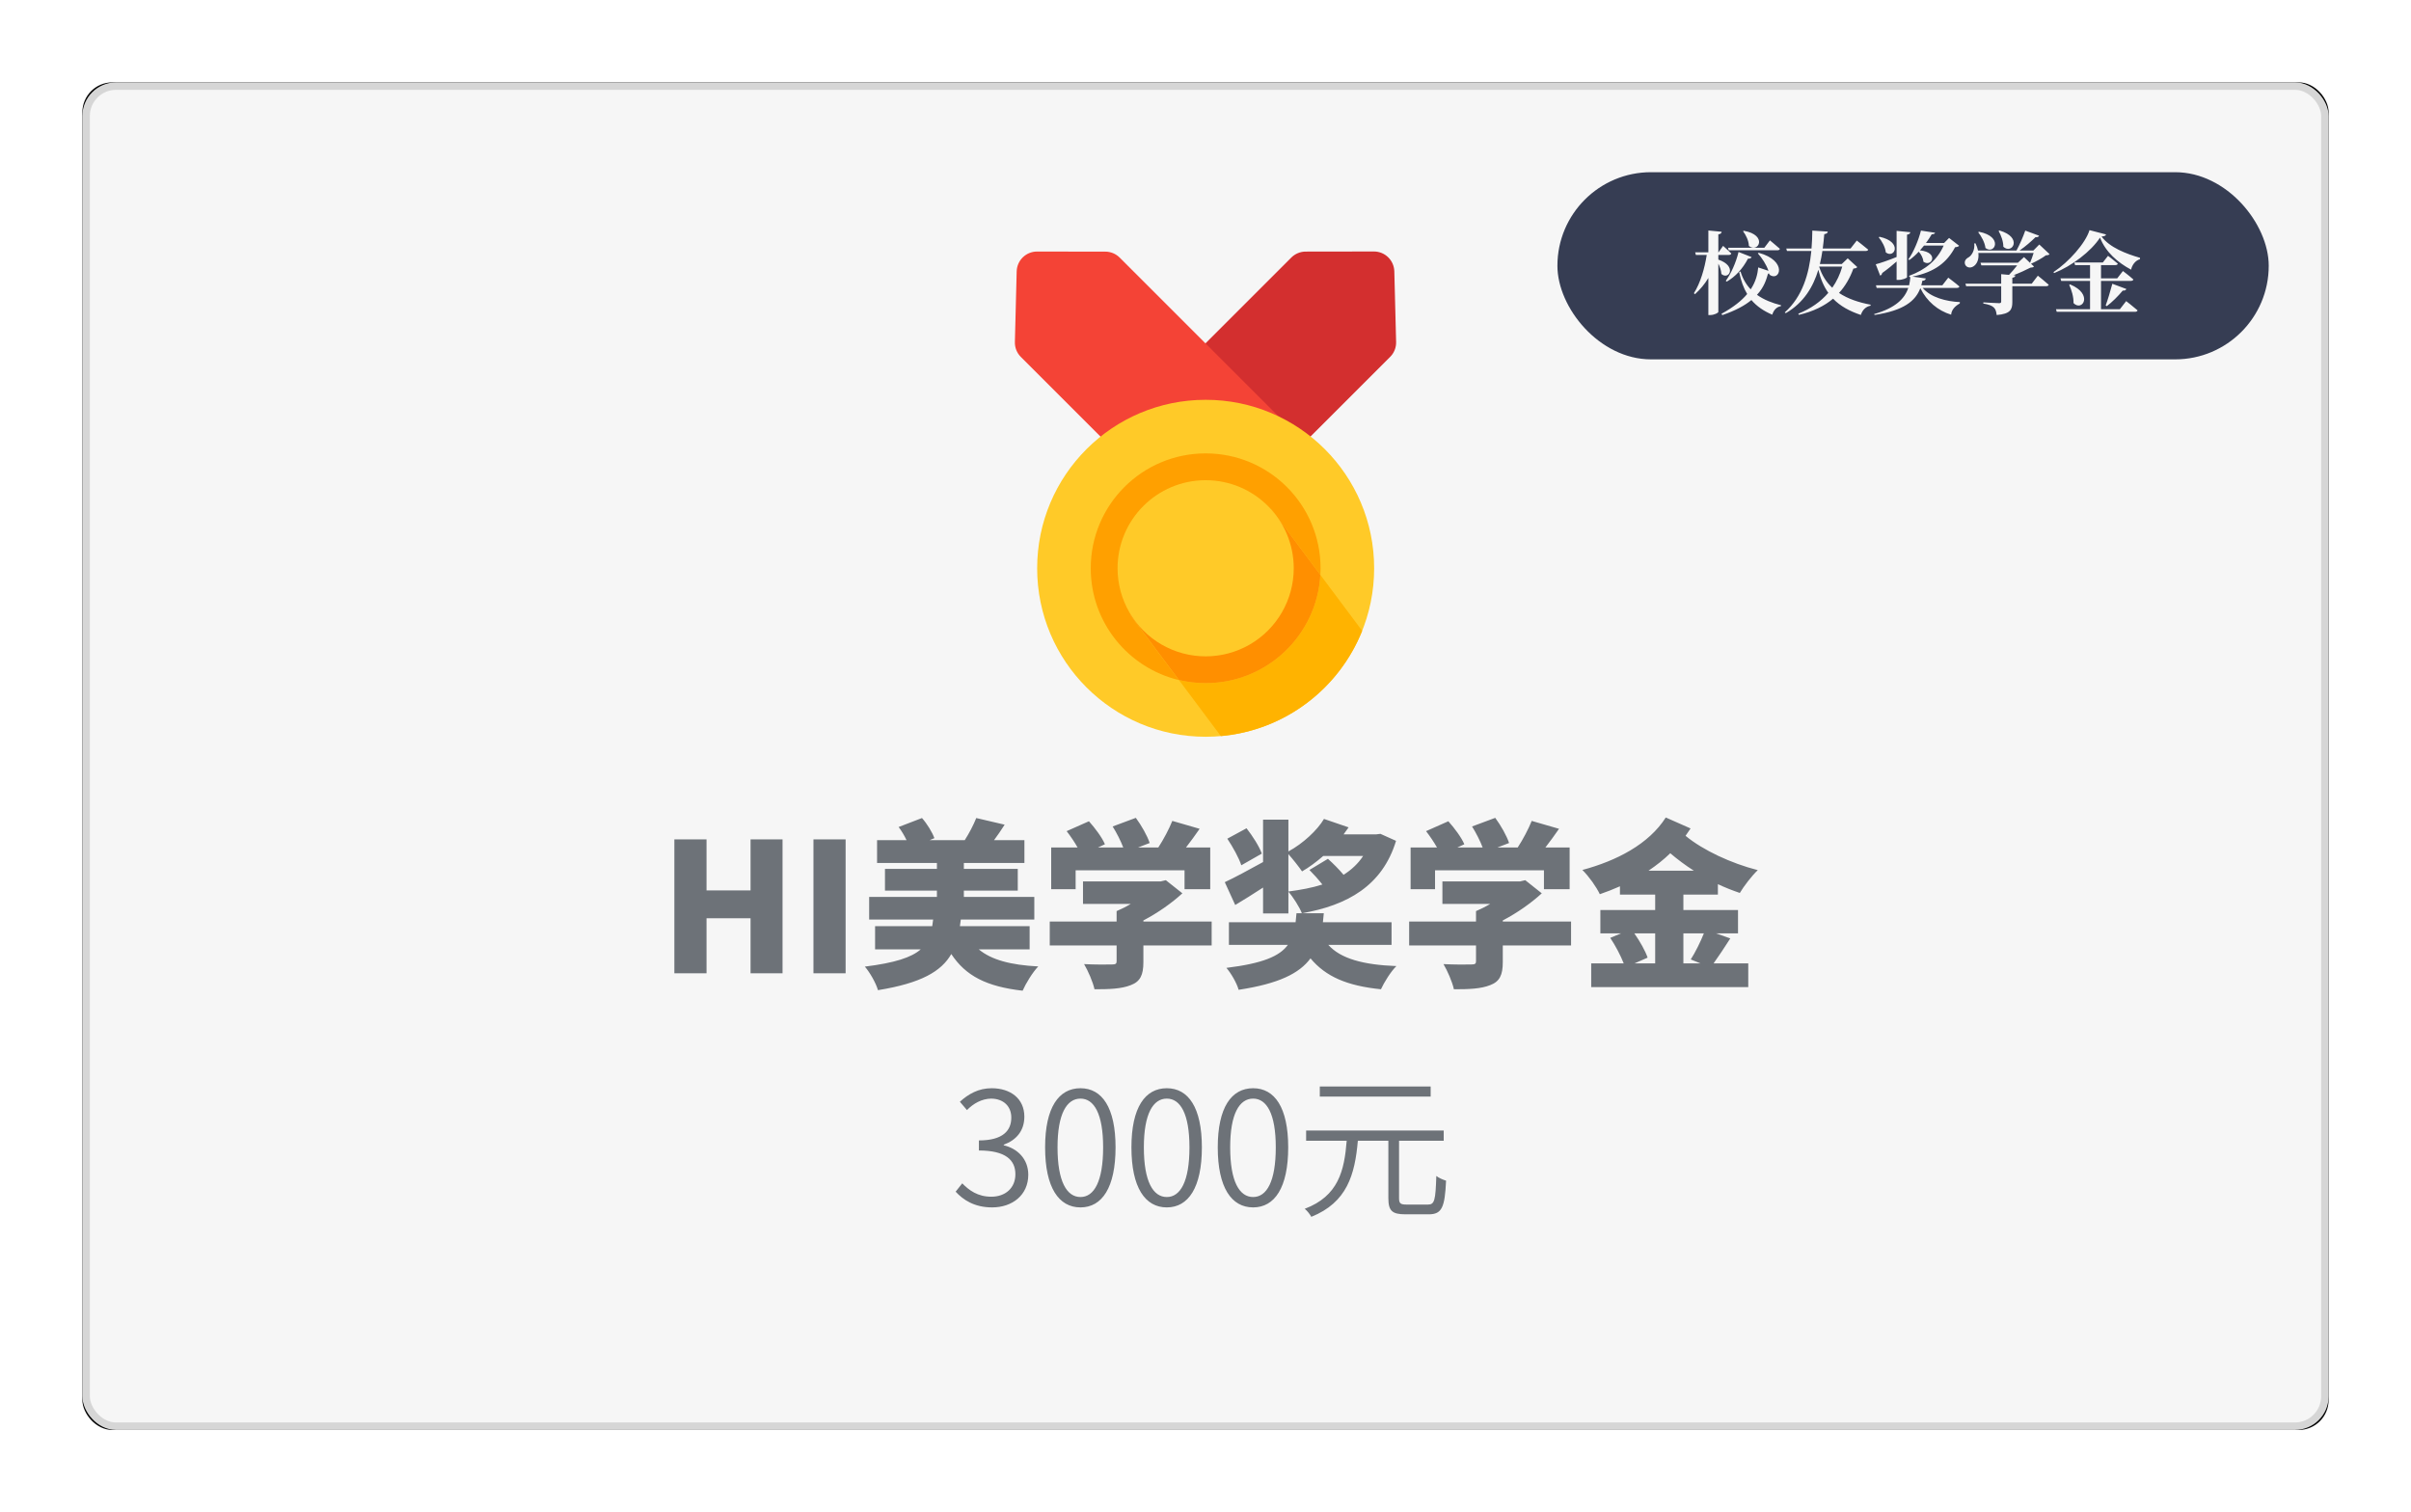 <?xml version="1.0" encoding="UTF-8"?>
<svg width="322px" height="202px" viewBox="0 0 322 202" version="1.1" xmlns="http://www.w3.org/2000/svg" xmlns:xlink="http://www.w3.org/1999/xlink">
    <title>jxj-meixue</title>
    <defs>
        <rect id="path-1" x="0" y="0" width="300" height="180" rx="4"></rect>
        <filter x="-5.5%" y="-9.2%" width="111.0%" height="118.3%" filterUnits="objectBoundingBox" id="filter-2">
            <feOffset dx="0" dy="0" in="SourceAlpha" result="shadowOffsetOuter1"></feOffset>
            <feGaussianBlur stdDeviation="5.5" in="shadowOffsetOuter1" result="shadowBlurOuter1"></feGaussianBlur>
            <feComposite in="shadowBlurOuter1" in2="SourceAlpha" operator="out" result="shadowBlurOuter1"></feComposite>
            <feColorMatrix values="0 0 0 0 0   0 0 0 0 0   0 0 0 0 0  0 0 0 0.084 0" type="matrix" in="shadowBlurOuter1"></feColorMatrix>
        </filter>
    </defs>
    <g id="关于我们" stroke="none" stroke-width="1" fill="none" fill-rule="evenodd">
        <g id="jxj-meixue" transform="translate(11, 11)">
            <g id="矩形备份-21">
                <use fill="black" fill-opacity="1" filter="url(#filter-2)" xlink:href="#path-1"></use>
                <rect stroke="#D6D6D6" stroke-width="1" stroke-linejoin="square" fill="#F6F6F6" fill-rule="evenodd" x="0.5" y="0.5" width="299" height="179" rx="4"></rect>
            </g>
            <path d="M83.36,119 L83.36,111.656 L89.24,111.656 L89.24,119 L93.512,119 L93.512,101.12 L89.24,101.12 L89.24,107.936 L83.36,107.936 L83.36,101.12 L79.064,101.12 L79.064,119 L83.36,119 Z M101.936,119 L101.936,101.12 L97.64,101.12 L97.64,119 L101.936,119 Z M125.576,121.328 C126.008,120.344 126.92,118.856 127.664,118.088 C123.944,117.896 121.4,117.2 119.72,115.808 L126.512,115.808 L126.512,112.712 L117.2,112.712 C117.248,112.424 117.272,112.136 117.32,111.824 L127.136,111.824 L127.136,108.8 L117.728,108.8 L117.728,107.96 L124.928,107.96 L124.928,105.056 L117.728,105.056 L117.728,104.264 L125.816,104.264 L125.816,101.216 L121.76,101.216 C122.216,100.616 122.696,99.896 123.176,99.152 L119.384,98.264 C119.024,99.176 118.424,100.328 117.848,101.216 L113.168,101.216 L113.792,100.952 C113.504,100.16 112.832,99.056 112.136,98.264 L109.016,99.464 C109.4,99.968 109.784,100.616 110.072,101.216 L106.136,101.216 L106.136,104.264 L114.128,104.264 L114.128,105.056 L107.192,105.056 L107.192,107.96 L114.128,107.96 L114.128,108.8 L105.08,108.8 L105.08,111.824 L113.624,111.824 C113.576,112.136 113.552,112.424 113.504,112.712 L105.872,112.712 L105.872,115.808 L111.968,115.808 C110.72,116.888 108.536,117.608 104.504,118.112 C105.176,118.88 105.992,120.32 106.256,121.256 C112.04,120.32 114.728,118.736 116.048,116.432 C117.968,119.336 120.728,120.776 125.576,121.328 Z M132.656,107.768 L132.656,105.248 L147.2,105.248 L147.2,107.768 L150.632,107.768 L150.632,102.2 L147.392,102.2 C147.992,101.432 148.616,100.568 149.216,99.704 L145.568,98.648 C145.136,99.728 144.416,101.096 143.696,102.2 L140.984,102.2 L142.544,101.6 C142.232,100.64 141.44,99.248 140.696,98.24 L137.6,99.392 C138.128,100.232 138.68,101.312 139.016,102.2 L135.632,102.2 L136.568,101.768 C136.184,100.856 135.248,99.608 134.432,98.696 L131.456,100.016 C131.96,100.664 132.512,101.48 132.92,102.2 L129.392,102.2 L129.392,107.768 L132.656,107.768 Z M140.024,120.584 C141.296,120.104 141.704,119.216 141.704,117.512 L141.704,115.28 L150.824,115.28 L150.824,112.088 L141.704,112.088 L141.704,111.944 C143.672,110.912 145.496,109.616 146.912,108.32 L144.704,106.568 L143.984,106.736 L133.64,106.736 L133.64,109.736 L140.024,109.736 C139.424,110.096 138.752,110.432 138.128,110.696 L138.128,112.088 L129.2,112.088 L129.2,115.28 L138.128,115.28 L138.128,117.416 C138.128,117.728 137.984,117.824 137.504,117.824 C137.024,117.848 135.128,117.848 133.784,117.776 C134.312,118.664 134.96,120.152 135.176,121.136 C137.144,121.136 138.752,121.088 140.024,120.584 Z M161.072,111.008 L161.072,108.104 C161.672,108.776 162.56,110.168 162.872,110.984 C168.944,109.928 173.624,107.312 175.448,101.312 L173.36,100.376 L172.784,100.448 L168.44,100.448 C168.68,100.136 168.896,99.824 169.112,99.512 L165.824,98.384 C164.936,99.896 163.016,101.672 161.072,102.728 L161.072,98.48 L157.688,98.48 L157.688,104.144 C155.768,105.2 153.872,106.232 152.576,106.832 L153.968,109.88 C155.12,109.184 156.416,108.392 157.688,107.552 L157.688,111.008 L161.072,111.008 Z M154.784,104.576 L157.52,103.016 C157.184,102.056 156.272,100.64 155.48,99.632 L152.912,101.024 C153.656,102.128 154.472,103.616 154.784,104.576 Z M161.072,108.08 L161.072,103.088 C161.672,103.76 162.464,104.768 162.896,105.392 C163.856,104.84 164.816,104.12 165.728,103.328 L171.056,103.328 C170.384,104.36 169.496,105.176 168.44,105.848 C167.84,105.128 167.024,104.312 166.352,103.712 L163.88,105.2 C164.456,105.776 165.08,106.472 165.608,107.144 C164.264,107.576 162.728,107.864 161.072,108.08 Z M154.424,121.208 C159.776,120.392 162.536,119.024 164.024,117.008 C166.064,119.456 168.92,120.68 173.432,121.136 C173.864,120.2 174.752,118.76 175.496,118.04 C171.08,117.872 168.056,117.056 166.4,115.208 L174.848,115.208 L174.848,112.184 L165.68,112.184 C165.728,111.8 165.752,111.392 165.8,110.984 L162.152,110.984 C162.104,111.416 162.08,111.8 162.032,112.184 L153.128,112.184 L153.128,115.208 L161,115.208 C159.896,116.72 157.664,117.68 152.792,118.28 C153.416,119 154.184,120.32 154.424,121.208 Z M180.656,107.768 L180.656,105.248 L195.2,105.248 L195.2,107.768 L198.632,107.768 L198.632,102.2 L195.392,102.2 C195.992,101.432 196.616,100.568 197.216,99.704 L193.568,98.648 C193.136,99.728 192.416,101.096 191.696,102.2 L188.984,102.2 L190.544,101.6 C190.232,100.64 189.44,99.248 188.696,98.24 L185.6,99.392 C186.128,100.232 186.68,101.312 187.016,102.2 L183.632,102.2 L184.568,101.768 C184.184,100.856 183.248,99.608 182.432,98.696 L179.456,100.016 C179.96,100.664 180.512,101.48 180.92,102.2 L177.392,102.2 L177.392,107.768 L180.656,107.768 Z M188.024,120.584 C189.296,120.104 189.704,119.216 189.704,117.512 L189.704,115.28 L198.824,115.28 L198.824,112.088 L189.704,112.088 L189.704,111.944 C191.672,110.912 193.496,109.616 194.912,108.32 L192.704,106.568 L191.984,106.736 L181.64,106.736 L181.64,109.736 L188.024,109.736 C187.424,110.096 186.752,110.432 186.128,110.696 L186.128,112.088 L177.2,112.088 L177.2,115.28 L186.128,115.28 L186.128,117.416 C186.128,117.728 185.984,117.824 185.504,117.824 C185.024,117.848 183.128,117.848 181.784,117.776 C182.312,118.664 182.96,120.152 183.176,121.136 C185.144,121.136 186.752,121.088 188.024,120.584 Z M222.488,120.848 L222.488,117.68 L217.856,117.68 C218.528,116.744 219.32,115.544 220.088,114.344 L218.192,113.672 L221.12,113.672 L221.12,110.552 L213.824,110.552 L213.824,108.488 L218.432,108.488 L218.432,107.096 C219.392,107.552 220.376,107.936 221.36,108.272 C221.888,107.384 222.968,105.968 223.76,105.224 C220.184,104.312 216.44,102.56 214.112,100.64 C214.328,100.328 214.568,99.992 214.784,99.656 L211.472,98.192 C209.192,101.768 204.896,103.976 200.336,105.2 C201.224,106.088 202.184,107.432 202.664,108.44 C203.576,108.128 204.488,107.768 205.352,107.384 L205.352,108.488 L210.056,108.488 L210.056,110.552 L202.736,110.552 L202.736,113.672 L205.496,113.672 L204.056,114.272 C204.752,115.304 205.448,116.648 205.856,117.68 L201.512,117.68 L201.512,120.848 L222.488,120.848 Z M215.216,105.296 L209.168,105.296 C210.2,104.6 211.184,103.832 212.072,102.968 C213.032,103.784 214.088,104.576 215.216,105.296 Z M216.104,117.68 L213.824,117.68 L213.824,113.672 L216.56,113.672 C216.104,114.824 215.408,116.216 214.808,117.152 L216.104,117.68 Z M210.056,117.68 L207.296,117.68 L209.048,116.912 C208.736,116 208.016,114.728 207.272,113.672 L210.056,113.672 L210.056,117.68 Z" id="HI美学奖学金" fill="#6D7278" fill-rule="nonzero"></path>
            <rect id="矩形" fill="#000000" fill-rule="nonzero" opacity="0" x="115" y="20" width="70" height="70"></rect>
            <path d="M136.752,48.109 L149.986,61.344 L174.664,36.666 C175.19,36.14 175.478,35.422 175.457,34.677 L175.218,25.243 C175.177,23.767 173.974,22.591 172.497,22.591 L163.378,22.604 C162.66,22.604 161.97,22.892 161.457,23.404 L136.752,48.109 Z" id="路径" fill="#D32F2F" fill-rule="nonzero"></path>
            <path d="M163.248,48.116 L150.014,61.351 L125.336,36.673 C124.81,36.146 124.522,35.429 124.543,34.684 L124.782,25.25 C124.823,23.773 126.026,22.598 127.503,22.598 L136.622,22.611 C137.34,22.611 138.03,22.898 138.543,23.411 L163.248,48.116 L163.248,48.116 Z" id="路径" fill="#F44336" fill-rule="nonzero"></path>
            <path d="M127.517,64.905 C127.517,77.334 137.592,87.409 150.021,87.409 C162.449,87.409 172.524,77.334 172.524,64.905 C172.524,52.477 162.449,42.401 150.021,42.401 C137.592,42.401 127.517,52.477 127.517,64.905 Z" id="路径" fill="#FFCA28" fill-rule="nonzero"></path>
            <path d="M158.839,57.085 L165.34,65.787 C165.354,65.493 165.367,65.199 165.367,64.905 C165.367,56.429 158.497,49.559 150.021,49.559 C141.544,49.559 134.674,56.429 134.674,64.905 C134.674,72.151 139.698,78.222 146.445,79.835 L139.979,71.188 L158.839,57.085 Z" id="路径" fill="#FFA000" fill-rule="nonzero"></path>
            <path d="M165.34,65.787 C164.882,73.854 158.196,80.245 150.021,80.245 C148.79,80.245 147.594,80.102 146.452,79.828 L152.051,87.32 C160.644,86.555 167.849,80.956 170.925,73.259 L165.34,65.787 Z" id="路径" fill="#FFB300" fill-rule="nonzero"></path>
            <path d="M165.34,65.787 L158.839,57.085 L139.985,71.181 L146.452,79.828 C147.601,80.102 148.79,80.245 150.021,80.245 C158.203,80.252 164.882,73.854 165.34,65.787 L165.34,65.787 Z" id="路径" fill="#FF8F00" fill-rule="nonzero"></path>
            <path d="M138.256,64.905 C138.256,69.108 140.498,72.992 144.138,75.094 C147.778,77.195 152.263,77.195 155.903,75.094 C159.543,72.992 161.785,69.108 161.785,64.905 C161.785,58.408 156.518,53.141 150.021,53.141 C143.523,53.141 138.256,58.408 138.256,64.905 L138.256,64.905 Z" id="路径" fill="#FFCA28" fill-rule="nonzero"></path>
            <path d="M121.502,150.273 C124.19,150.273 126.332,148.635 126.332,145.905 C126.332,143.784 124.862,142.398 123.056,141.978 L123.056,141.894 C124.694,141.306 125.807,140.067 125.807,138.156 C125.807,135.741 123.959,134.355 121.439,134.355 C119.675,134.355 118.331,135.132 117.197,136.161 L118.142,137.274 C119.003,136.392 120.116,135.762 121.376,135.741 C123.035,135.762 124.064,136.77 124.064,138.282 C124.064,140.004 122.951,141.327 119.738,141.327 L119.738,142.671 C123.308,142.671 124.61,143.952 124.61,145.842 C124.61,147.69 123.266,148.845 121.397,148.845 C119.57,148.845 118.415,147.984 117.512,147.06 L116.63,148.173 C117.617,149.244 119.108,150.273 121.502,150.273 Z M133.304,150.273 C136.181,150.273 137.987,147.627 137.987,142.251 C137.987,136.938 136.181,134.355 133.304,134.355 C130.406,134.355 128.579,136.917 128.579,142.251 C128.579,147.627 130.406,150.273 133.304,150.273 Z M133.304,148.887 C131.477,148.887 130.238,146.829 130.238,142.251 C130.238,137.757 131.477,135.741 133.304,135.741 C135.11,135.741 136.328,137.757 136.328,142.251 C136.328,146.829 135.11,148.887 133.304,148.887 Z M144.833,150.273 C147.71,150.273 149.516,147.627 149.516,142.251 C149.516,136.938 147.71,134.355 144.833,134.355 C141.935,134.355 140.108,136.917 140.108,142.251 C140.108,147.627 141.935,150.273 144.833,150.273 Z M144.833,148.887 C143.006,148.887 141.767,146.829 141.767,142.251 C141.767,137.757 143.006,135.741 144.833,135.741 C146.639,135.741 147.857,137.757 147.857,142.251 C147.857,146.829 146.639,148.887 144.833,148.887 Z M156.362,150.273 C159.239,150.273 161.045,147.627 161.045,142.251 C161.045,136.938 159.239,134.355 156.362,134.355 C153.464,134.355 151.637,136.917 151.637,142.251 C151.637,147.627 153.464,150.273 156.362,150.273 Z M156.362,148.887 C154.535,148.887 153.296,146.829 153.296,142.251 C153.296,137.757 154.535,135.741 156.362,135.741 C158.168,135.741 159.386,137.757 159.386,142.251 C159.386,146.829 158.168,148.887 156.362,148.887 Z M180.071,135.468 L180.071,134.124 L165.266,134.124 L165.266,135.468 L180.071,135.468 Z M164.132,151.533 C168.92,149.601 169.949,145.905 170.348,141.369 L174.422,141.369 L174.422,149.034 C174.422,150.735 174.926,151.197 176.711,151.197 L179.819,151.197 C181.583,151.197 181.961,150.252 182.129,146.703 C181.73,146.577 181.163,146.346 180.827,146.073 C180.722,149.328 180.596,149.895 179.714,149.895 L176.858,149.895 C176.018,149.895 175.85,149.727 175.85,149.034 L175.85,141.369 L181.814,141.369 L181.814,140.004 L163.439,140.004 L163.439,141.369 L168.857,141.369 C168.542,145.38 167.744,148.761 163.25,150.462 C163.565,150.693 163.964,151.218 164.132,151.533 Z" id="3000元" fill="#6D7278" fill-rule="nonzero"></path>
            <rect id="矩形" fill="#363D53" x="197" y="12" width="95" height="25" rx="12.5"></rect>
            <path d="M217.424,31.08 C217.928,31.08 218.492,30.792 218.492,30.66 L218.492,24.216 C218.708,24.636 218.876,25.152 218.9,25.596 C219.896,26.472 221.06,24.54 218.492,23.676 L218.492,23.052 L219.896,23.052 C220.064,23.052 220.184,22.992 220.22,22.86 C220.138,22.776 220.046,22.685 219.95,22.593 L219.756,22.409 C219.432,22.107 219.128,21.84 219.128,21.84 L218.516,22.704 L218.492,22.704 L218.492,20.304 C218.816,20.256 218.912,20.136 218.936,19.956 L217.16,19.788 L217.16,22.704 L215.396,22.704 L215.492,23.052 L216.944,23.052 C216.656,24.876 216.104,26.784 215.228,28.164 L215.372,28.296 C216.08,27.648 216.68,26.94 217.16,26.124 L217.16,31.08 L217.424,31.08 Z M221.888,19.824 L221.792,19.884 C222.176,20.388 222.548,21.144 222.572,21.852 C223.832,22.86 225.152,20.4 221.888,19.824 Z M226.388,22.428 C226.556,22.428 226.676,22.368 226.712,22.236 C226.208,21.78 225.38,21.108 225.38,21.108 L224.636,22.092 L223.162,22.092 L219.788,22.092 L219.884,22.428 L226.388,22.428 Z M219.62,26.616 C220.76,25.956 221.732,24.924 222.452,23.544 C222.728,23.568 222.872,23.484 222.932,23.34 L221.192,22.656 C220.832,24.132 220.16,25.596 219.488,26.508 L219.62,26.616 Z M219.02,31.092 C220.796,30.48 222.044,29.796 222.908,29.076 C223.64,29.928 224.564,30.552 225.692,31.032 C225.884,30.408 226.28,29.988 226.844,29.892 L226.868,29.772 C225.668,29.472 224.576,29.04 223.652,28.38 C224.6,27.36 224.9,26.352 225.128,25.548 L225.296,25.548 L225.296,25.548 L225.32,25.692 C226.712,26.7 227.804,23.832 223.88,22.764 L223.772,22.848 C224.324,23.46 224.9,24.336 225.188,25.176 L223.82,24.72 C223.736,25.596 223.508,26.604 222.812,27.648 C222.212,27.012 221.744,26.232 221.456,25.26 L221.276,25.344 C221.516,26.532 221.864,27.48 222.344,28.272 C221.612,29.148 220.52,30.036 218.912,30.912 L219.02,31.092 Z M237.524,31.068 C237.74,30.396 238.184,29.952 238.82,29.832 L238.832,29.7 C237.248,29.4 235.796,28.92 234.608,28.128 C235.472,27.192 236.084,26.088 236.528,24.876 C236.828,24.84 236.96,24.804 237.044,24.672 L235.772,23.508 L234.98,24.264 L232.052,24.264 C232.196,23.688 232.304,23.1 232.388,22.524 L238.16,22.524 C238.328,22.524 238.472,22.476 238.508,22.344 C237.932,21.852 236.984,21.132 236.984,21.132 L236.144,22.2 L232.436,22.2 C232.52,21.552 232.592,20.904 232.64,20.28 C233,20.22 233.084,20.1 233.108,19.932 L231.044,19.8 C231.032,20.58 231.008,21.384 230.936,22.2 L227.564,22.2 L227.66,22.524 L230.912,22.524 C230.612,25.572 229.724,28.632 227.36,30.732 L227.504,30.828 C229.916,29.424 231.164,27.3 231.848,25.032 C232.148,26.28 232.592,27.288 233.18,28.116 C232.172,29.28 230.852,30.228 229.172,30.9 L229.256,31.056 C231.188,30.6 232.676,29.856 233.816,28.896 C234.776,29.892 236.024,30.564 237.524,31.068 Z M233.708,27.432 C232.928,26.712 232.328,25.788 231.956,24.624 L231.956,24.612 L235.04,24.612 C234.752,25.632 234.308,26.58 233.708,27.432 Z M239.36,31.068 C243.26,30.48 244.832,29.196 245.468,27.492 C246.344,29.256 247.808,30.492 249.584,31.032 C249.632,30.408 250.064,29.904 250.736,29.532 L250.748,29.352 C248.948,29.268 246.86,28.74 245.78,27.456 L250.352,27.456 C250.532,27.456 250.652,27.396 250.688,27.264 C250.136,26.784 249.2,26.088 249.2,26.088 L248.408,27.108 L245.6,27.108 C245.66,26.904 245.708,26.7 245.744,26.496 C246.02,26.496 246.164,26.388 246.2,26.196 L244.412,25.944 C247.448,25.332 249.032,24.024 250.112,22.02 C250.388,21.996 250.568,21.936 250.652,21.828 L249.308,20.784 L248.648,21.456 L246.224,21.456 C246.512,21.06 246.776,20.664 246.992,20.292 C247.304,20.28 247.4,20.22 247.436,20.088 L245.552,19.8 C245.24,21.048 244.556,22.704 243.872,23.64 L243.992,23.736 C244.436,23.424 244.856,23.052 245.252,22.62 C245.576,22.956 245.852,23.484 245.876,23.952 C246.968,24.756 248.06,22.716 245.42,22.44 C245.6,22.236 245.78,22.02 245.96,21.804 L248.588,21.804 C247.724,23.724 246.236,25.008 243.956,25.848 L244.04,26.016 L244.136,26.004 C244.112,26.376 244.052,26.748 243.968,27.108 L239.54,27.108 L239.636,27.456 L243.86,27.456 C243.38,28.884 242.168,30.132 239.3,30.948 L239.36,31.068 Z M242.552,26.388 C243.08,26.388 243.692,26.136 243.692,26.028 L243.692,20.34 C244.004,20.304 244.1,20.172 244.136,20.016 L242.3,19.836 L242.3,23.328 C241.208,23.772 240.128,24.144 239.516,24.3 L240.104,25.812 C240.248,25.776 240.344,25.632 240.38,25.464 C241.136,24.924 241.772,24.396 242.3,23.928 L242.3,26.388 L242.552,26.388 Z M240.02,20.628 L239.912,20.7 C240.332,21.204 240.788,22.008 240.86,22.716 C242.024,23.604 243.164,21.3 240.02,20.628 Z M256.04,19.788 L255.92,19.848 C256.244,20.412 256.556,21.228 256.556,21.96 C257.732,23.052 259.208,20.7 256.04,19.788 Z M255.668,31.08 C257.504,30.924 257.756,30.348 257.756,29.34 L257.756,27.228 L262.268,27.228 C262.448,27.228 262.58,27.168 262.616,27.036 C262.076,26.544 261.164,25.824 261.164,25.824 L260.348,26.892 L257.756,26.892 L257.756,26.1 C258.02,26.052 258.14,25.968 258.164,25.788 L257.9,25.764 C258.692,25.464 259.568,25.068 260.156,24.756 C260.42,24.732 260.552,24.708 260.648,24.6 L260.252,24.228 C260.912,23.94 261.752,23.472 262.244,23.1 C262.508,23.088 262.628,23.064 262.724,22.944 L261.356,21.66 L260.564,22.464 L258.716,22.464 C259.508,21.924 260.312,21.216 260.852,20.676 C261.128,20.712 261.272,20.616 261.332,20.484 L259.484,19.8 C259.208,20.592 258.74,21.684 258.308,22.464 L253.172,22.464 C253.112,22.164 253.004,21.852 252.836,21.504 L252.668,21.516 C252.776,22.344 252.38,23.088 251.912,23.376 C251.552,23.556 251.3,23.892 251.444,24.312 C251.612,24.744 252.14,24.852 252.548,24.588 C252.992,24.324 253.328,23.688 253.22,22.788 L260.6,22.788 C260.468,23.208 260.288,23.724 260.12,24.108 L259.316,23.34 L258.5,24.096 L253.508,24.096 L253.616,24.444 L258.404,24.444 C258.104,24.852 257.672,25.332 257.312,25.716 L256.268,25.62 L256.268,26.892 L251.492,26.892 L251.588,27.228 L256.268,27.228 L256.268,29.268 C256.268,29.436 256.196,29.496 255.992,29.496 C255.668,29.496 253.88,29.388 253.88,29.388 L253.88,29.544 C254.672,29.676 255.008,29.832 255.272,30.06 C255.524,30.288 255.608,30.612 255.668,31.08 Z M253.304,19.956 L253.196,20.016 C253.628,20.568 254.084,21.396 254.168,22.128 C255.416,23.076 256.604,20.604 253.304,19.956 Z M263.336,25.476 C265.7,24.528 268.268,22.584 269.468,20.736 C270.212,22.668 271.844,24.072 273.62,25.02 C273.728,24.444 274.16,23.796 274.796,23.628 L274.808,23.436 C272.984,22.908 270.752,22.068 269.672,20.592 C270.068,20.556 270.224,20.484 270.272,20.316 L268.064,19.74 C267.536,21.48 265.28,24.012 263.252,25.344 L263.336,25.476 Z M274.136,30.648 C274.316,30.648 274.448,30.588 274.484,30.456 C273.908,29.952 272.96,29.22 272.96,29.22 L272.12,30.3 L269.6,30.3 L269.6,26.52 L273.584,26.52 C273.764,26.52 273.884,26.46 273.92,26.328 C273.404,25.86 272.528,25.2 272.528,25.2 L271.76,26.184 L269.6,26.184 L269.6,24.408 L271.52,24.408 C271.688,24.408 271.808,24.348 271.844,24.216 C271.34,23.772 270.536,23.172 270.536,23.172 L269.84,24.06 L266.036,24.06 L266.132,24.408 L268.136,24.408 L268.136,26.184 L264.188,26.184 L264.284,26.52 L268.136,26.52 L268.136,30.3 L263.588,30.3 L263.684,30.648 L274.136,30.648 Z M270.368,29.892 C271.064,29.376 271.856,28.584 272.504,27.816 C272.768,27.84 272.936,27.744 272.984,27.6 L271.112,26.904 C270.836,27.936 270.488,29.1 270.224,29.796 L270.368,29.892 Z M265.472,26.988 L265.352,27.048 C265.664,27.732 265.952,28.644 265.928,29.484 C267.104,30.684 268.628,28.296 265.472,26.988 Z" id="校友奖学金" fill="#F6F6F6" fill-rule="nonzero"></path>
        </g>
    </g>
</svg>